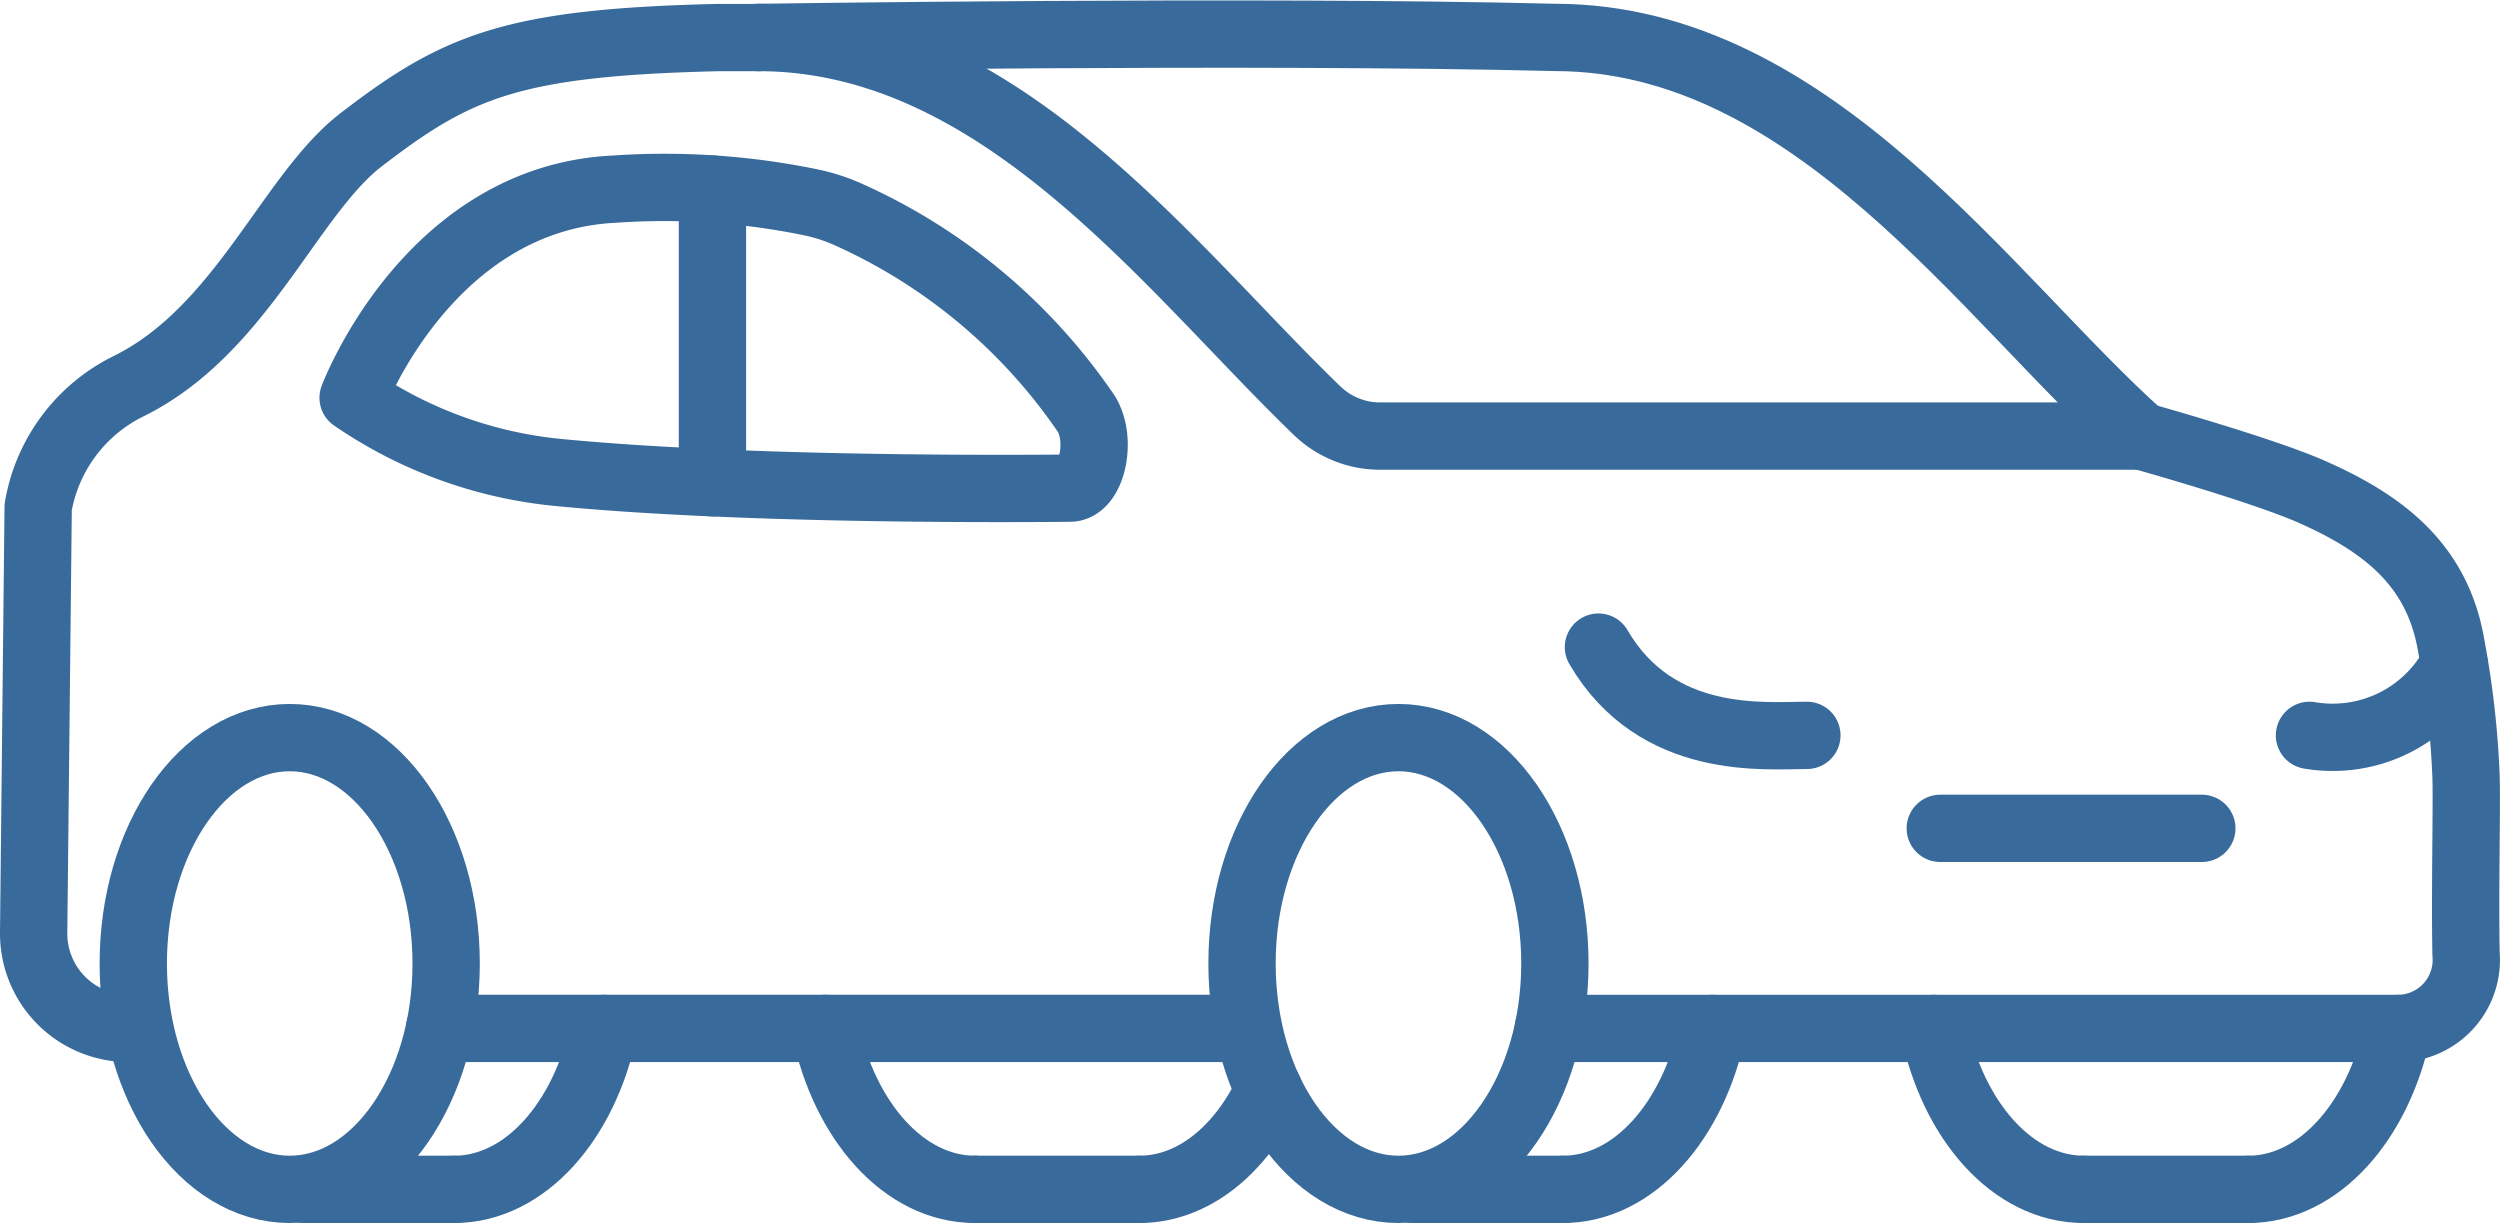 <svg xmlns="http://www.w3.org/2000/svg" width="74.28" height="36.338" viewBox="0 0 74.28 36.338"><g id="Groupe_250" data-name="Groupe 250" transform="translate(-181.049 -1025.61)"><path id="Trac&#xE9;_217" data-name="Trac&#xE9; 217" d="M270.006,1062.825a5.413,5.413,0,0,1,1.1.368,16.93,16.93,0,0,1,7.037,5.913c.472.786.157,2.195-.493,2.2-3.047.028-10.132.022-15.163-.462a12.954,12.954,0,0,1-6.134-2.223s2.229-5.943,7.776-6.2A21.551,21.551,0,0,1,270.006,1062.825Z" transform="translate(-64.812 -31.192)" fill="none" stroke="#386b9b" stroke-linecap="round" stroke-linejoin="round" stroke-width="2"></path><line id="Ligne_86" data-name="Ligne 86" x2="23.843" transform="translate(194.111 1056.166)" fill="none" stroke="#386b9b" stroke-linecap="round" stroke-linejoin="round" stroke-width="2"></line><path id="Trac&#xE9;_218" data-name="Trac&#xE9; 218" d="M472.354,1196.934c0,3.706-2.081,6.711-4.648,6.711s-4.648-3-4.648-6.711,2.081-6.711,4.648-6.711S472.354,1193.228,472.354,1196.934Z" transform="translate(-245.106 -142.697)" fill="none" stroke="#386b9b" stroke-linecap="round" stroke-linejoin="round" stroke-width="2"></path><path id="Trac&#xE9;_219" data-name="Trac&#xE9; 219" d="M214.521,1196.934c0,3.706-2.081,6.711-4.648,6.711s-4.648-3-4.648-6.711,2.081-6.711,4.648-6.711S214.521,1193.228,214.521,1196.934Z" transform="translate(-20.216 -142.697)" fill="none" stroke="#386b9b" stroke-linecap="round" stroke-linejoin="round" stroke-width="2"></path><path id="Trac&#xE9;_220" data-name="Trac&#xE9; 220" d="M185.01,1056.841h-.142a2.82,2.82,0,0,1-2.819-2.85l.134-12.638a4.935,4.935,0,0,1,2.7-3.6c3.348-1.66,4.779-5.685,6.889-7.31,2.848-2.194,4.484-2.9,10.616-3.042h1.2" transform="translate(0 -0.675)" fill="none" stroke="#386b9b" stroke-linecap="round" stroke-linejoin="round" stroke-width="2"></path><path id="Trac&#xE9;_221" data-name="Trac&#xE9; 221" d="M391.687,1038.564c-4.576-4.089-9.76-11.842-17.415-11.842-8.778-.223-23.663,0-23.663,0" transform="translate(-147.023 0)" fill="none" stroke="#386b9b" stroke-linecap="round" stroke-linejoin="round" stroke-width="2"></path><path id="Trac&#xE9;_222" data-name="Trac&#xE9; 222" d="M350.6,1027.4c7.21,0,12.228,6.877,16.61,11.094a2.691,2.691,0,0,0,1.867.748h22.6" transform="translate(-147.019 -0.675)" fill="none" stroke="#386b9b" stroke-linecap="round" stroke-linejoin="round" stroke-width="2"></path><path id="Trac&#xE9;_223" data-name="Trac&#xE9; 223" d="M551.893,1120.081s3.559.994,5.054,1.65c2.2.968,3.764,2.216,4.163,4.589a26.825,26.825,0,0,1,.439,3.878c.027.9-.035,3.371,0,5.271a2.036,2.036,0,0,1-2,2.215H534.283" transform="translate(-307.229 -81.517)" fill="none" stroke="#386b9b" stroke-linecap="round" stroke-linejoin="round" stroke-width="2"></path><line id="Ligne_87" data-name="Ligne 87" x2="4.453" transform="translate(223.03 1060.948)" fill="none" stroke="#386b9b" stroke-linecap="round" stroke-linejoin="round" stroke-width="2"></line><path id="Trac&#xE9;_224" data-name="Trac&#xE9; 224" d="M542.092,1257.843c-.574,2.766-2.35,4.783-4.453,4.783" transform="translate(-310.157 -201.677)" fill="none" stroke="#386b9b" stroke-linecap="round" stroke-linejoin="round" stroke-width="2"></path><path id="Trac&#xE9;_225" data-name="Trac&#xE9; 225" d="M628.389,1262.626c-2.1,0-3.879-2.016-4.453-4.782" transform="translate(-385.427 -201.678)" fill="none" stroke="#386b9b" stroke-linecap="round" stroke-linejoin="round" stroke-width="2"></path><line id="Ligne_88" data-name="Ligne 88" x2="4.881" transform="translate(242.962 1060.948)" fill="none" stroke="#386b9b" stroke-linecap="round" stroke-linejoin="round" stroke-width="2"></line><path id="Trac&#xE9;_226" data-name="Trac&#xE9; 226" d="M701.446,1257.843c-.574,2.766-2.35,4.783-4.453,4.783" transform="translate(-449.15 -201.677)" fill="none" stroke="#386b9b" stroke-linecap="round" stroke-linejoin="round" stroke-width="2"></path><path id="Trac&#xE9;_227" data-name="Trac&#xE9; 227" d="M370.557,1262.625c-2.1,0-3.879-2.016-4.453-4.782" transform="translate(-160.539 -201.677)" fill="none" stroke="#386b9b" stroke-linecap="round" stroke-linejoin="round" stroke-width="2"></path><line id="Ligne_89" data-name="Ligne 89" x2="4.881" transform="translate(210.018 1060.948)" fill="none" stroke="#386b9b" stroke-linecap="round" stroke-linejoin="round" stroke-width="2"></line><path id="Trac&#xE9;_228" data-name="Trac&#xE9; 228" d="M443.011,1272.166c-.836,1.781-2.249,2.952-3.851,2.952" transform="translate(-224.26 -214.17)" fill="none" stroke="#386b9b" stroke-linecap="round" stroke-linejoin="round" stroke-width="2"></path><line id="Ligne_90" data-name="Ligne 90" x2="4.453" transform="translate(190.087 1060.948)" fill="none" stroke="#386b9b" stroke-linecap="round" stroke-linejoin="round" stroke-width="2"></line><path id="Trac&#xE9;_229" data-name="Trac&#xE9; 229" d="M284.26,1257.843c-.574,2.766-2.35,4.783-4.453,4.783" transform="translate(-85.268 -201.677)" fill="none" stroke="#386b9b" stroke-linecap="round" stroke-linejoin="round" stroke-width="2"></path><line id="Ligne_91" data-name="Ligne 91" x1="7.772" transform="translate(238.698 1050.222)" fill="none" stroke="#386b9b" stroke-linecap="round" stroke-linejoin="round" stroke-width="2"></line><path id="Trac&#xE9;_230" data-name="Trac&#xE9; 230" d="M711.3,1175.356a4.1,4.1,0,0,0,4.3-2.1" transform="translate(-461.631 -127.897)" fill="none" stroke="#386b9b" stroke-linecap="round" stroke-linejoin="round" stroke-width="2"></path><path id="Trac&#xE9;_231" data-name="Trac&#xE9; 231" d="M552.128,1171.8c-1.224,0-4.465.343-6.193-2.622" transform="translate(-317.393 -124.341)" fill="none" stroke="#386b9b" stroke-linecap="round" stroke-linejoin="round" stroke-width="2"></path><line id="Ligne_92" data-name="Ligne 92" y1="8.725" transform="translate(202.217 1031.228)" fill="none" stroke="#386b9b" stroke-linecap="round" stroke-linejoin="round" stroke-width="2"></line></g></svg>